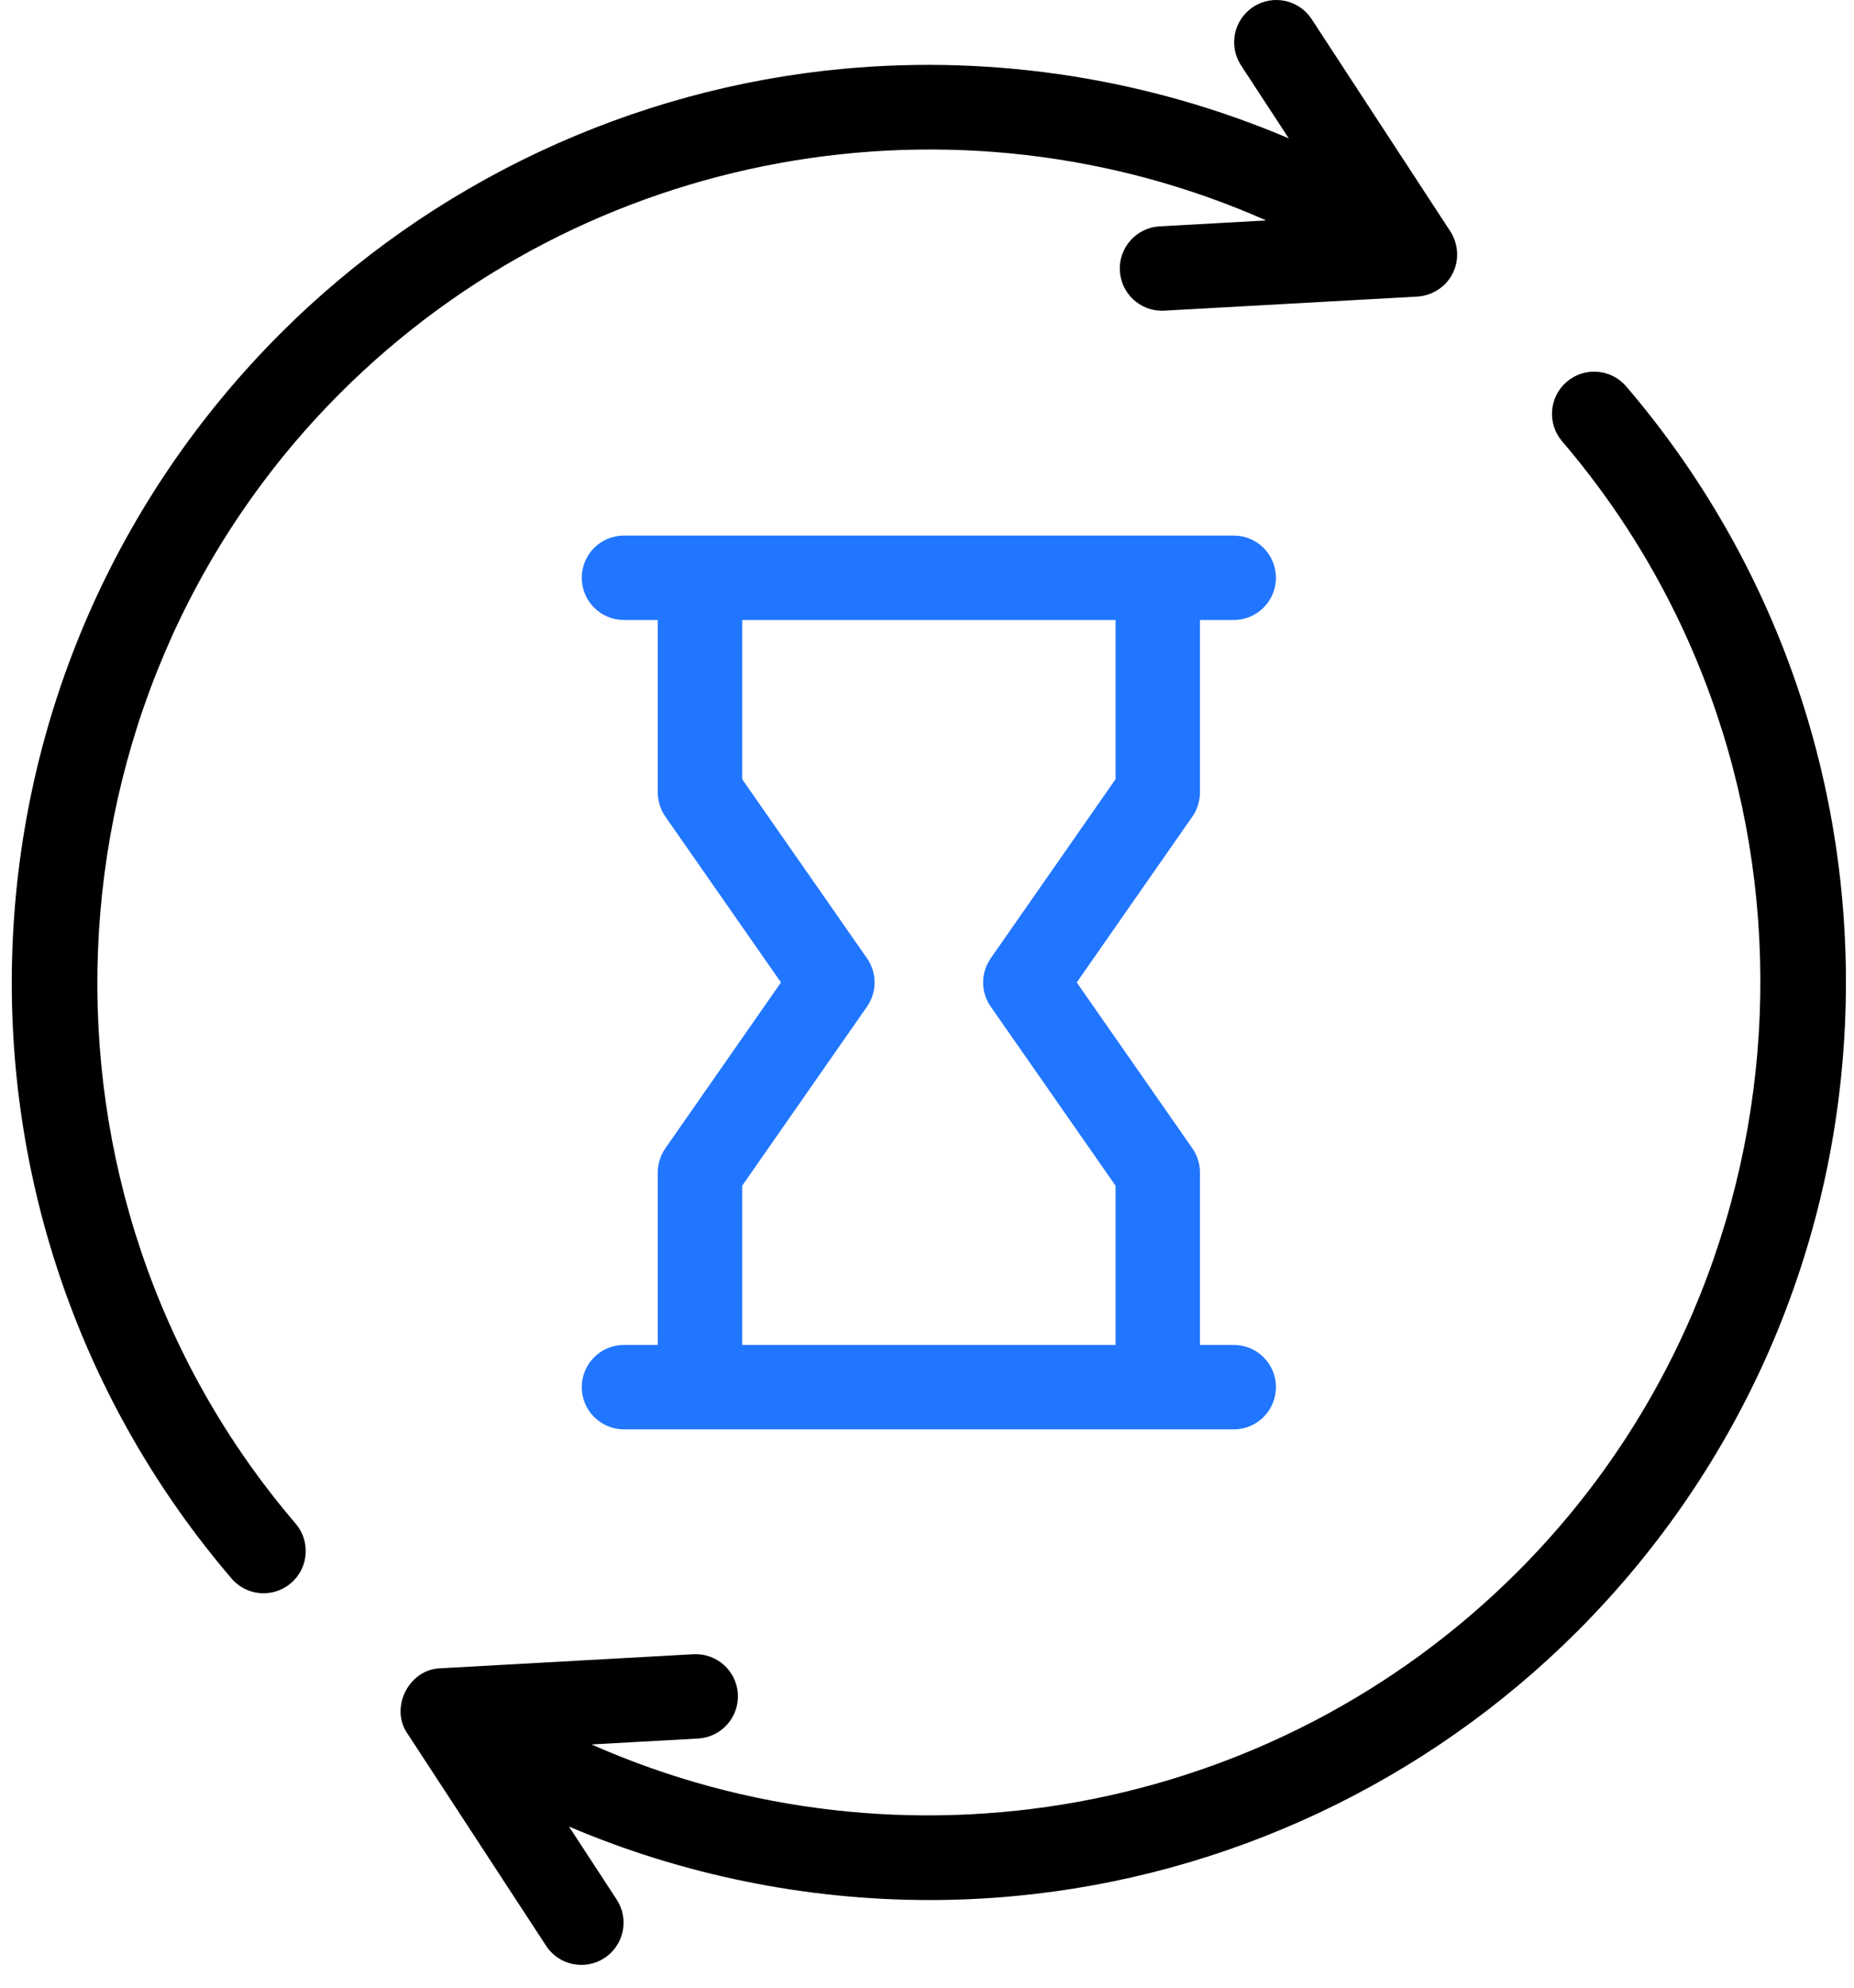 <svg width="70" height="75" viewBox="0 0 70 75" fill="none" xmlns="http://www.w3.org/2000/svg">
<path d="M46.583 50.747H45.306V44.24C45.306 43.914 45.206 43.596 45.019 43.329L40.654 37.07L45.019 30.812C45.206 30.544 45.306 30.226 45.306 29.901V23.394H46.583C47.462 23.394 48.175 22.68 48.175 21.801C48.175 20.921 47.462 20.208 46.583 20.208H43.713H26.428H23.558C22.678 20.208 21.965 20.921 21.965 21.801C21.965 22.68 22.678 23.394 23.558 23.394H24.835V29.901C24.835 30.226 24.935 30.544 25.121 30.812L29.486 37.07L25.121 43.329C24.935 43.596 24.835 43.914 24.835 44.24V50.747H23.558C22.678 50.747 21.965 51.46 21.965 52.34C21.965 53.219 22.678 53.933 23.558 53.933H26.428H43.713H46.583C47.462 53.933 48.175 53.219 48.175 52.34C48.175 51.46 47.462 50.747 46.583 50.747ZM28.021 50.747V44.741L32.735 37.982C33.117 37.434 33.117 36.707 32.735 36.159L28.021 29.4V23.394H42.12V29.4L37.406 36.159C37.024 36.707 37.024 37.434 37.406 37.982L42.12 44.741V50.747H28.021Z" fill="#2176FF"/>
<path d="M54.858 10.293C55.104 9.797 55.058 9.18 54.752 8.72L49.523 0.722C49.042 -0.015 48.054 -0.222 47.318 0.26C46.582 0.741 46.375 1.728 46.856 2.465L48.659 5.221C43.404 2.986 37.616 2.062 31.86 2.594C23.844 3.335 16.289 6.884 10.586 12.586C4.381 18.791 0.788 27.035 0.468 35.8C0.15 44.517 3.088 52.956 8.741 59.56C9.056 59.928 9.503 60.117 9.952 60.117C10.318 60.117 10.687 59.991 10.987 59.734C11.655 59.162 11.733 58.157 11.161 57.489C0.565 45.11 1.302 26.376 12.839 14.839C22.129 5.549 36.125 3.145 47.806 8.318L43.784 8.541C42.906 8.59 42.233 9.342 42.282 10.22C42.329 11.069 43.032 11.725 43.871 11.725C43.901 11.725 43.931 11.724 43.961 11.722L53.513 11.191C54.079 11.161 54.617 10.809 54.858 10.293Z" fill="black"/>
<path d="M61.4 14.581C60.828 13.912 59.823 13.834 59.154 14.406C58.486 14.978 58.408 15.984 58.98 16.652C69.575 29.031 68.838 47.765 57.302 59.301C48.012 68.591 34.015 70.995 22.334 65.822L26.357 65.599C27.235 65.55 27.908 64.798 27.859 63.92C27.81 63.041 27.058 62.371 26.18 62.418L16.627 62.949C15.436 62.981 14.701 64.446 15.389 65.42L20.618 73.419C20.923 73.886 21.433 74.14 21.953 74.14C22.251 74.14 22.554 74.056 22.823 73.88C23.559 73.399 23.765 72.412 23.284 71.675L21.483 68.921C25.768 70.743 30.406 71.693 35.093 71.693C36.154 71.693 37.218 71.645 38.28 71.546C46.297 70.805 53.852 67.256 59.554 61.554C65.759 55.349 69.353 47.105 69.672 38.341C69.991 29.623 67.053 21.185 61.4 14.581Z" fill="black"/>
</svg>
